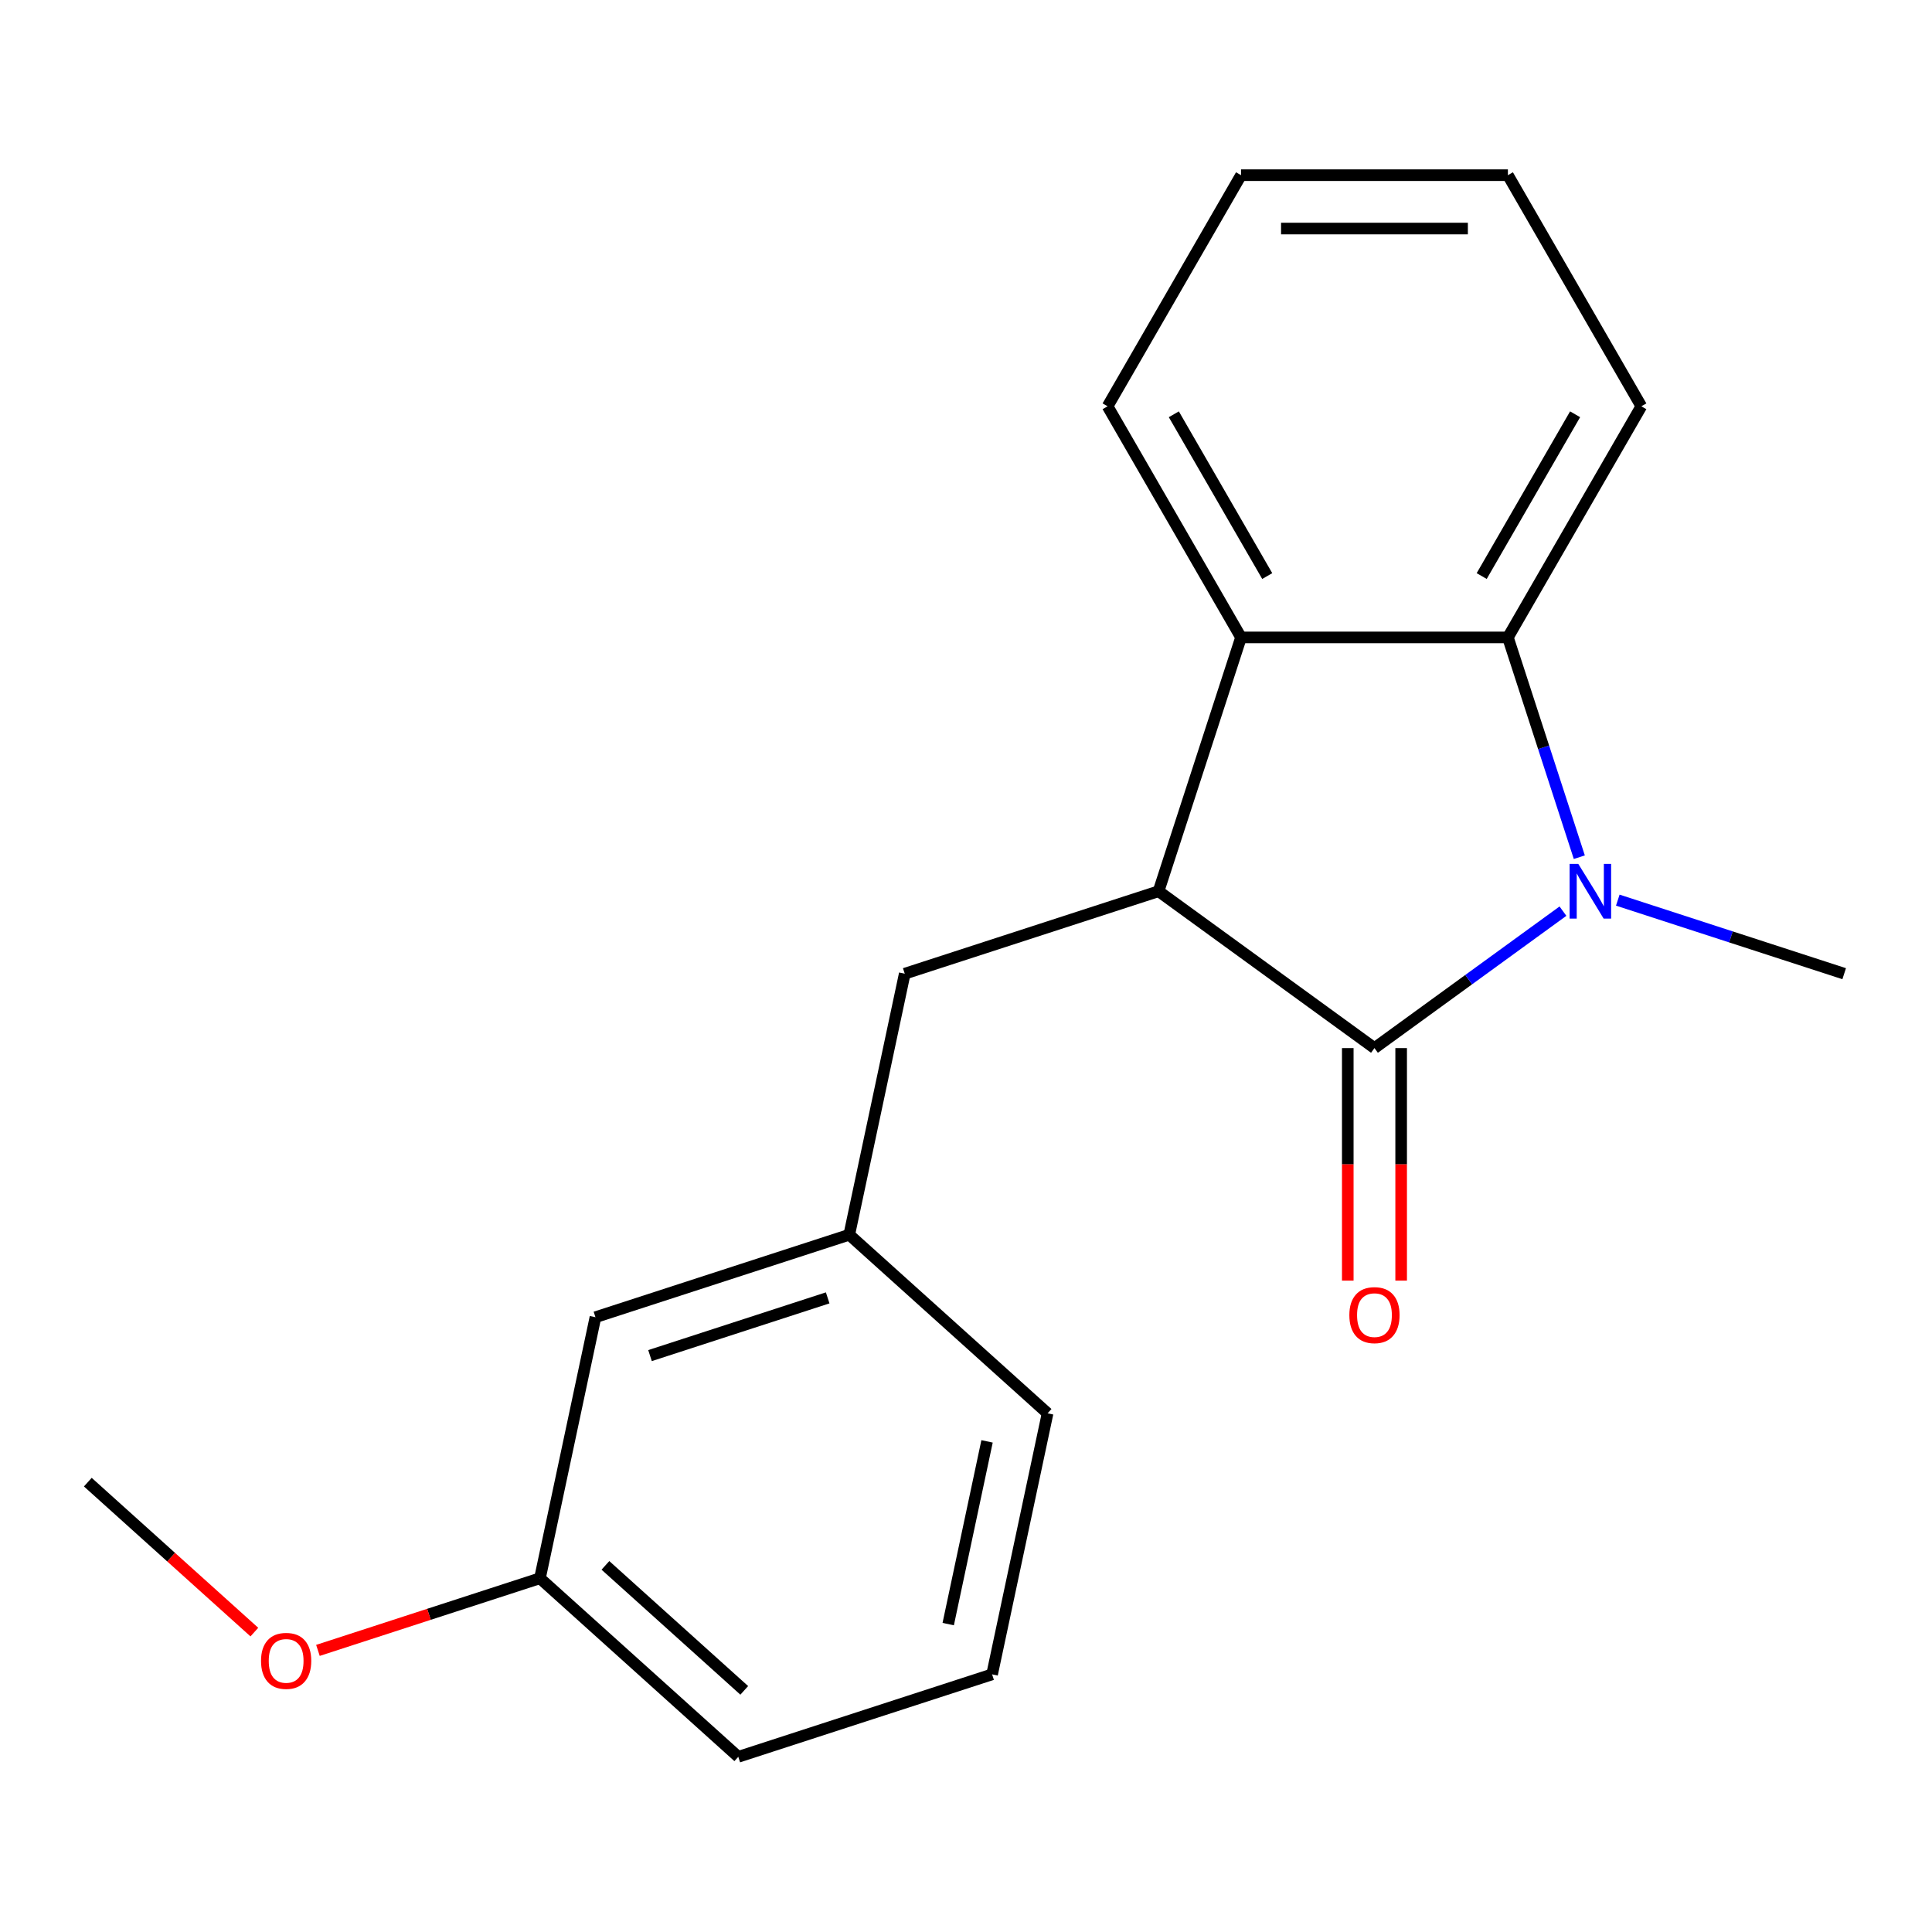 <?xml version='1.0' encoding='iso-8859-1'?>
<svg version='1.1' baseProfile='full'
              xmlns='http://www.w3.org/2000/svg'
                      xmlns:rdkit='http://www.rdkit.org/xml'
                      xmlns:xlink='http://www.w3.org/1999/xlink'
                  xml:space='preserve'
width='1000px' height='1000px' viewBox='0 0 1000 1000'>
<!-- END OF HEADER -->
<rect style='opacity:1.0;fill:#FFFFFF;stroke:none' width='1000' height='1000' x='0' y='0'> </rect>
<path class='bond-0' d='M 711.42,542.491 L 760.199,507.051' style='fill:none;fill-rule:evenodd;stroke:#000000;stroke-width:6px;stroke-linecap:butt;stroke-linejoin:miter;stroke-opacity:1' />
<path class='bond-0' d='M 760.199,507.051 L 808.979,471.61' style='fill:none;fill-rule:evenodd;stroke:#0000FF;stroke-width:6px;stroke-linecap:butt;stroke-linejoin:miter;stroke-opacity:1' />
<path class='bond-1' d='M 711.42,542.491 L 599.667,461.298' style='fill:none;fill-rule:evenodd;stroke:#000000;stroke-width:6px;stroke-linecap:butt;stroke-linejoin:miter;stroke-opacity:1' />
<path class='bond-5' d='M 697.606,542.491 L 697.606,602.672' style='fill:none;fill-rule:evenodd;stroke:#000000;stroke-width:6px;stroke-linecap:butt;stroke-linejoin:miter;stroke-opacity:1' />
<path class='bond-5' d='M 697.606,602.672 L 697.606,662.852' style='fill:none;fill-rule:evenodd;stroke:#FF0000;stroke-width:6px;stroke-linecap:butt;stroke-linejoin:miter;stroke-opacity:1' />
<path class='bond-5' d='M 725.233,542.491 L 725.233,602.672' style='fill:none;fill-rule:evenodd;stroke:#000000;stroke-width:6px;stroke-linecap:butt;stroke-linejoin:miter;stroke-opacity:1' />
<path class='bond-5' d='M 725.233,602.672 L 725.233,662.852' style='fill:none;fill-rule:evenodd;stroke:#FF0000;stroke-width:6px;stroke-linecap:butt;stroke-linejoin:miter;stroke-opacity:1' />
<path class='bond-2' d='M 817.449,443.685 L 798.968,386.805' style='fill:none;fill-rule:evenodd;stroke:#0000FF;stroke-width:6px;stroke-linecap:butt;stroke-linejoin:miter;stroke-opacity:1' />
<path class='bond-2' d='M 798.968,386.805 L 780.487,329.925' style='fill:none;fill-rule:evenodd;stroke:#000000;stroke-width:6px;stroke-linecap:butt;stroke-linejoin:miter;stroke-opacity:1' />
<path class='bond-7' d='M 837.366,465.91 L 895.956,484.947' style='fill:none;fill-rule:evenodd;stroke:#0000FF;stroke-width:6px;stroke-linecap:butt;stroke-linejoin:miter;stroke-opacity:1' />
<path class='bond-7' d='M 895.956,484.947 L 954.545,503.984' style='fill:none;fill-rule:evenodd;stroke:#000000;stroke-width:6px;stroke-linecap:butt;stroke-linejoin:miter;stroke-opacity:1' />
<path class='bond-3' d='M 599.667,461.298 L 642.353,329.925' style='fill:none;fill-rule:evenodd;stroke:#000000;stroke-width:6px;stroke-linecap:butt;stroke-linejoin:miter;stroke-opacity:1' />
<path class='bond-4' d='M 599.667,461.298 L 468.294,503.984' style='fill:none;fill-rule:evenodd;stroke:#000000;stroke-width:6px;stroke-linecap:butt;stroke-linejoin:miter;stroke-opacity:1' />
<path class='bond-10' d='M 780.487,329.925 L 849.554,210.297' style='fill:none;fill-rule:evenodd;stroke:#000000;stroke-width:6px;stroke-linecap:butt;stroke-linejoin:miter;stroke-opacity:1' />
<path class='bond-10' d='M 766.921,298.167 L 815.268,214.428' style='fill:none;fill-rule:evenodd;stroke:#000000;stroke-width:6px;stroke-linecap:butt;stroke-linejoin:miter;stroke-opacity:1' />
<path class='bond-19' d='M 780.487,329.925 L 642.353,329.925' style='fill:none;fill-rule:evenodd;stroke:#000000;stroke-width:6px;stroke-linecap:butt;stroke-linejoin:miter;stroke-opacity:1' />
<path class='bond-11' d='M 642.353,329.925 L 573.286,210.297' style='fill:none;fill-rule:evenodd;stroke:#000000;stroke-width:6px;stroke-linecap:butt;stroke-linejoin:miter;stroke-opacity:1' />
<path class='bond-11' d='M 655.918,298.167 L 607.571,214.428' style='fill:none;fill-rule:evenodd;stroke:#000000;stroke-width:6px;stroke-linecap:butt;stroke-linejoin:miter;stroke-opacity:1' />
<path class='bond-6' d='M 468.294,503.984 L 439.574,639.099' style='fill:none;fill-rule:evenodd;stroke:#000000;stroke-width:6px;stroke-linecap:butt;stroke-linejoin:miter;stroke-opacity:1' />
<path class='bond-8' d='M 439.574,639.099 L 308.201,681.785' style='fill:none;fill-rule:evenodd;stroke:#000000;stroke-width:6px;stroke-linecap:butt;stroke-linejoin:miter;stroke-opacity:1' />
<path class='bond-8' d='M 428.405,671.777 L 336.444,701.657' style='fill:none;fill-rule:evenodd;stroke:#000000;stroke-width:6px;stroke-linecap:butt;stroke-linejoin:miter;stroke-opacity:1' />
<path class='bond-14' d='M 439.574,639.099 L 542.228,731.529' style='fill:none;fill-rule:evenodd;stroke:#000000;stroke-width:6px;stroke-linecap:butt;stroke-linejoin:miter;stroke-opacity:1' />
<path class='bond-9' d='M 308.201,681.785 L 279.481,816.9' style='fill:none;fill-rule:evenodd;stroke:#000000;stroke-width:6px;stroke-linecap:butt;stroke-linejoin:miter;stroke-opacity:1' />
<path class='bond-12' d='M 279.481,816.9 L 222.021,835.57' style='fill:none;fill-rule:evenodd;stroke:#000000;stroke-width:6px;stroke-linecap:butt;stroke-linejoin:miter;stroke-opacity:1' />
<path class='bond-12' d='M 222.021,835.57 L 164.561,854.24' style='fill:none;fill-rule:evenodd;stroke:#FF0000;stroke-width:6px;stroke-linecap:butt;stroke-linejoin:miter;stroke-opacity:1' />
<path class='bond-21' d='M 279.481,816.9 L 382.135,909.33' style='fill:none;fill-rule:evenodd;stroke:#000000;stroke-width:6px;stroke-linecap:butt;stroke-linejoin:miter;stroke-opacity:1' />
<path class='bond-21' d='M 313.365,810.234 L 385.223,874.935' style='fill:none;fill-rule:evenodd;stroke:#000000;stroke-width:6px;stroke-linecap:butt;stroke-linejoin:miter;stroke-opacity:1' />
<path class='bond-17' d='M 849.554,210.297 L 780.487,90.67' style='fill:none;fill-rule:evenodd;stroke:#000000;stroke-width:6px;stroke-linecap:butt;stroke-linejoin:miter;stroke-opacity:1' />
<path class='bond-18' d='M 573.286,210.297 L 642.353,90.67' style='fill:none;fill-rule:evenodd;stroke:#000000;stroke-width:6px;stroke-linecap:butt;stroke-linejoin:miter;stroke-opacity:1' />
<path class='bond-16' d='M 131.655,844.771 L 88.555,805.964' style='fill:none;fill-rule:evenodd;stroke:#FF0000;stroke-width:6px;stroke-linecap:butt;stroke-linejoin:miter;stroke-opacity:1' />
<path class='bond-16' d='M 88.555,805.964 L 45.455,767.156' style='fill:none;fill-rule:evenodd;stroke:#000000;stroke-width:6px;stroke-linecap:butt;stroke-linejoin:miter;stroke-opacity:1' />
<path class='bond-13' d='M 513.508,866.644 L 542.228,731.529' style='fill:none;fill-rule:evenodd;stroke:#000000;stroke-width:6px;stroke-linecap:butt;stroke-linejoin:miter;stroke-opacity:1' />
<path class='bond-13' d='M 490.793,840.633 L 510.897,746.052' style='fill:none;fill-rule:evenodd;stroke:#000000;stroke-width:6px;stroke-linecap:butt;stroke-linejoin:miter;stroke-opacity:1' />
<path class='bond-15' d='M 513.508,866.644 L 382.135,909.33' style='fill:none;fill-rule:evenodd;stroke:#000000;stroke-width:6px;stroke-linecap:butt;stroke-linejoin:miter;stroke-opacity:1' />
<path class='bond-20' d='M 780.487,90.67 L 642.353,90.67' style='fill:none;fill-rule:evenodd;stroke:#000000;stroke-width:6px;stroke-linecap:butt;stroke-linejoin:miter;stroke-opacity:1' />
<path class='bond-20' d='M 759.766,118.297 L 663.073,118.297' style='fill:none;fill-rule:evenodd;stroke:#000000;stroke-width:6px;stroke-linecap:butt;stroke-linejoin:miter;stroke-opacity:1' />
<path  class='atom-1' d='M 816.912 447.138
L 826.192 462.138
Q 827.112 463.618, 828.592 466.298
Q 830.072 468.978, 830.152 469.138
L 830.152 447.138
L 833.912 447.138
L 833.912 475.458
L 830.032 475.458
L 820.072 459.058
Q 818.912 457.138, 817.672 454.938
Q 816.472 452.738, 816.112 452.058
L 816.112 475.458
L 812.432 475.458
L 812.432 447.138
L 816.912 447.138
' fill='#0000FF'/>
<path  class='atom-6' d='M 698.42 680.705
Q 698.42 673.905, 701.78 670.105
Q 705.14 666.305, 711.42 666.305
Q 717.7 666.305, 721.06 670.105
Q 724.42 673.905, 724.42 680.705
Q 724.42 687.585, 721.02 691.505
Q 717.62 695.385, 711.42 695.385
Q 705.18 695.385, 701.78 691.505
Q 698.42 687.625, 698.42 680.705
M 711.42 692.185
Q 715.74 692.185, 718.06 689.305
Q 720.42 686.385, 720.42 680.705
Q 720.42 675.145, 718.06 672.345
Q 715.74 669.505, 711.42 669.505
Q 707.1 669.505, 704.74 672.305
Q 702.42 675.105, 702.42 680.705
Q 702.42 686.425, 704.74 689.305
Q 707.1 692.185, 711.42 692.185
' fill='#FF0000'/>
<path  class='atom-13' d='M 135.108 859.666
Q 135.108 852.866, 138.468 849.066
Q 141.828 845.266, 148.108 845.266
Q 154.388 845.266, 157.748 849.066
Q 161.108 852.866, 161.108 859.666
Q 161.108 866.546, 157.708 870.466
Q 154.308 874.346, 148.108 874.346
Q 141.868 874.346, 138.468 870.466
Q 135.108 866.586, 135.108 859.666
M 148.108 871.146
Q 152.428 871.146, 154.748 868.266
Q 157.108 865.346, 157.108 859.666
Q 157.108 854.106, 154.748 851.306
Q 152.428 848.466, 148.108 848.466
Q 143.788 848.466, 141.428 851.266
Q 139.108 854.066, 139.108 859.666
Q 139.108 865.386, 141.428 868.266
Q 143.788 871.146, 148.108 871.146
' fill='#FF0000'/>
</svg>
